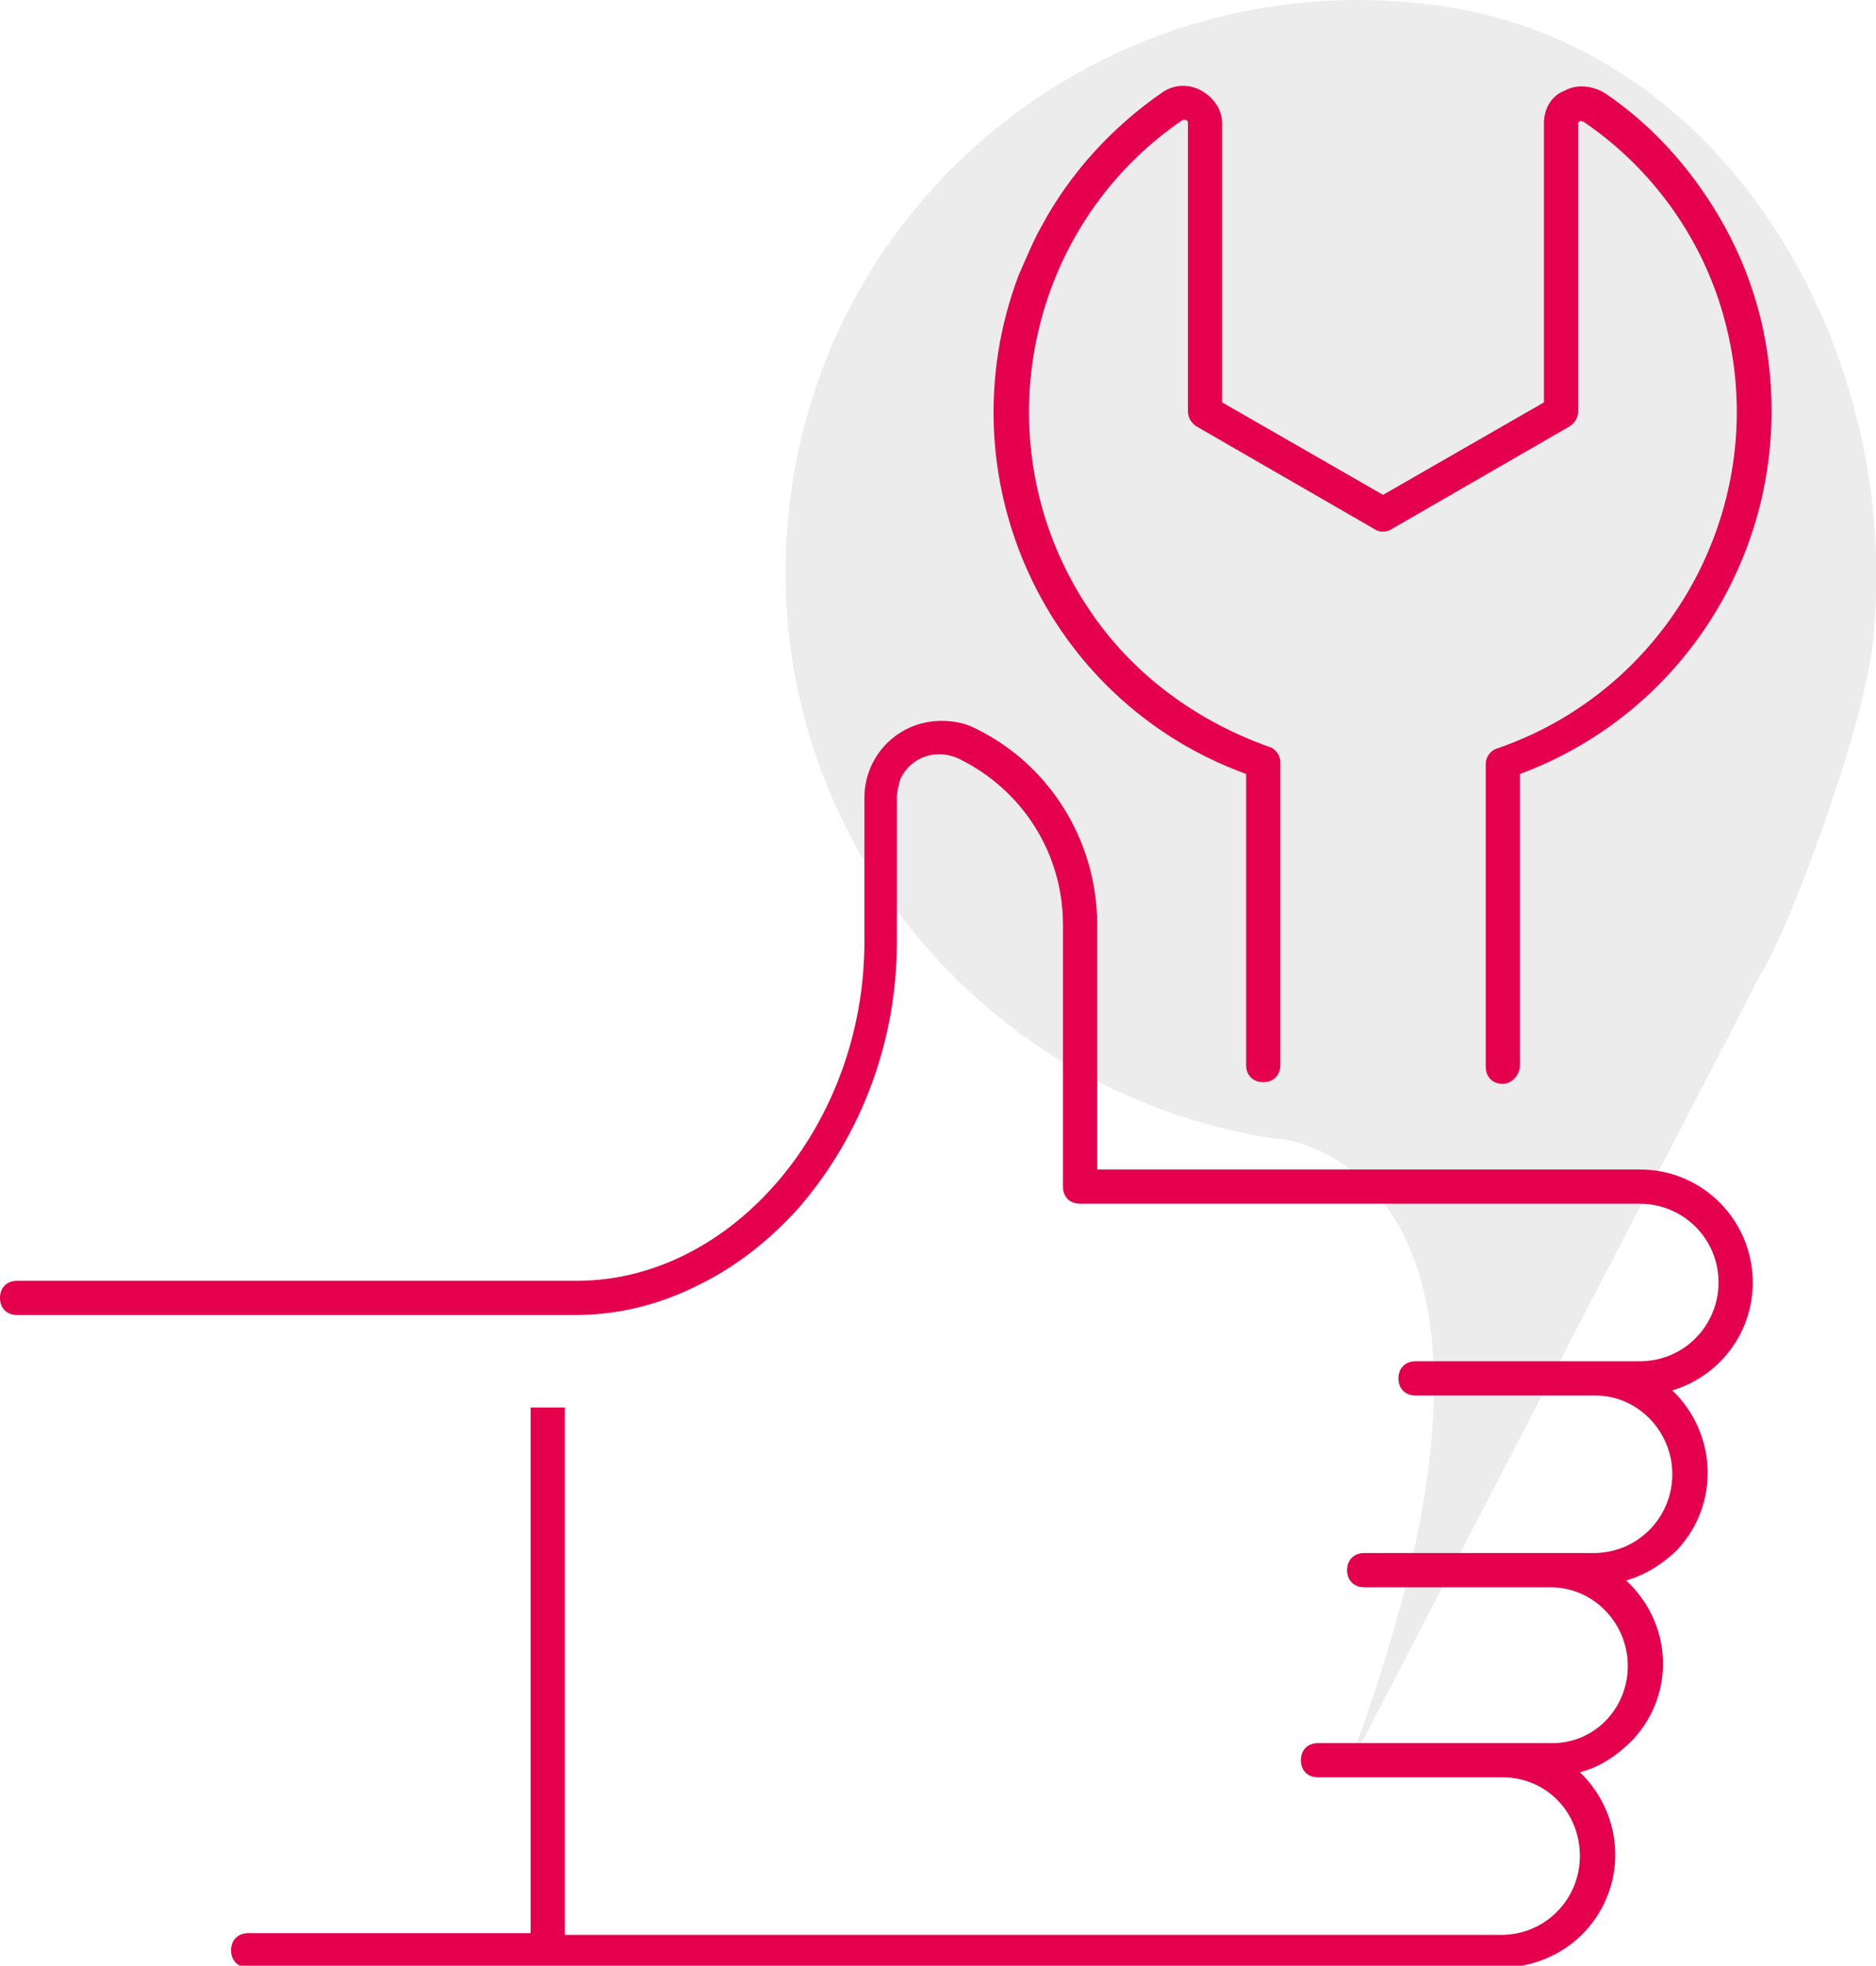 <?xml version="1.0" encoding="UTF-8"?>
<svg xmlns="http://www.w3.org/2000/svg" xml:space="preserve" id="Calque_1" x="0" y="0" style="enable-background:new 0 0 109.6 114.8" version="1.1" viewBox="0 0 109.6 114.8">
  <style>.st1{fill:#e5004e}</style>
  <path id="Tracé_323" d="M83 .2c-18.4-2-34.9 11.2-36.9 29.5-2 17.9 10.6 34.1 28.4 36.8h.3c2.1.3 16.5 3.7 3.8 37.1l21-40.4 3.2-6.2c1.7-2.6 6.1-14.5 6.6-19.4C111.3 20.9 101 2 83 .2" style="opacity:.1;fill:#3e3f47;enable-background:new"></path>
  <g id="Groupe_231-2">
    <path id="Tracé_312" d="M87.8 63.3c-.6 0-1-.4-1-1V44.6c0-.4.3-.8.7-.9C98.2 40 104 28.3 100.4 17.5c-1.4-4.2-4.2-7.9-7.9-10.4-.1 0-.2-.1-.2 0-.1 0-.1.1-.1.2V24c0 .4-.2.7-.5.9l-10.4 6c-.3.2-.7.2-1 0l-10.4-6c-.3-.2-.5-.5-.5-.9V7.2c0-.1 0-.1-.1-.2h-.2c-9.4 6.4-11.8 19.3-5.4 28.7 2.5 3.7 6.2 6.4 10.4 7.9.4.1.7.5.7.9v17.7c0 .6-.4 1-1 1s-1-.4-1-1v-17C61 40.9 55.1 27.8 59.5 16.1c.4-.9.8-1.9 1.3-2.8 1.7-3.2 4.2-5.9 7.1-7.9.7-.5 1.6-.5 2.3-.1.7.4 1.2 1.1 1.2 1.9v16.3l9.4 5.4 9.4-5.4V7.2c0-.8.4-1.6 1.2-1.9.7-.4 1.6-.3 2.3.1 3 2 5.4 4.8 7.1 7.9 1.8 3.3 2.7 6.9 2.7 10.7 0 9.4-5.8 17.9-14.7 21.2v17c0 .6-.5 1.1-1 1.1z" class="st1"></path>
    <path d="M102.4 74.9c0-3.6-2.9-6.6-6.6-6.6H64.1V54c0-4.9-2.8-9.4-7.2-11.5-.6-.3-1.3-.4-1.9-.4-2.5 0-4.5 2-4.5 4.5V55c0 10.7-7.7 19.8-16.8 19.8H1c-.6 0-1 .4-1 1s.4 1 1 1h32.6c2.5 0 4.9-.6 7.1-1.7 2.3-1.1 4.3-2.7 6-4.6 3.7-4.3 5.7-9.8 5.7-15.5v-8.4c0-.4.1-.7.2-1.1.6-1.3 2.1-1.8 3.4-1.2 3.7 1.8 6.1 5.5 6.1 9.7v15.3c0 .6.4 1 1 1h32.7c2.5 0 4.6 2 4.6 4.6 0 2.5-2 4.6-4.6 4.6H82.7c-.6 0-1 .4-1 1s.4 1 1 1h10.5c2.5 0 4.5 2.1 4.5 4.6 0 2.5-2 4.6-4.6 4.6H79.7c-.6 0-1 .4-1 1s.4 1 1 1h10.9c2.5 0 4.5 2.1 4.5 4.6 0 2.5-2 4.6-4.6 4.5H77c-.6 0-1 .4-1 1s.4 1 1 1h10.8c2.5 0 4.5 2 4.5 4.6 0 2.5-2 4.6-4.6 4.6H33V82.2h-2v30.7H14.5c-.6 0-1 .4-1 1s.4 1 1 1h73.3c1.8 0 3.6-.8 4.8-2.1 2.5-2.7 2.3-6.8-.3-9.3 1.2-.3 2.2-1 3.1-1.9 2.5-2.7 2.3-6.8-.4-9.3 1.1-.3 2.2-1 3-1.8 2.5-2.7 2.3-6.8-.3-9.3 2.7-.8 4.7-3.3 4.7-6.3z" class="st1"></path>
  </g>
</svg>

